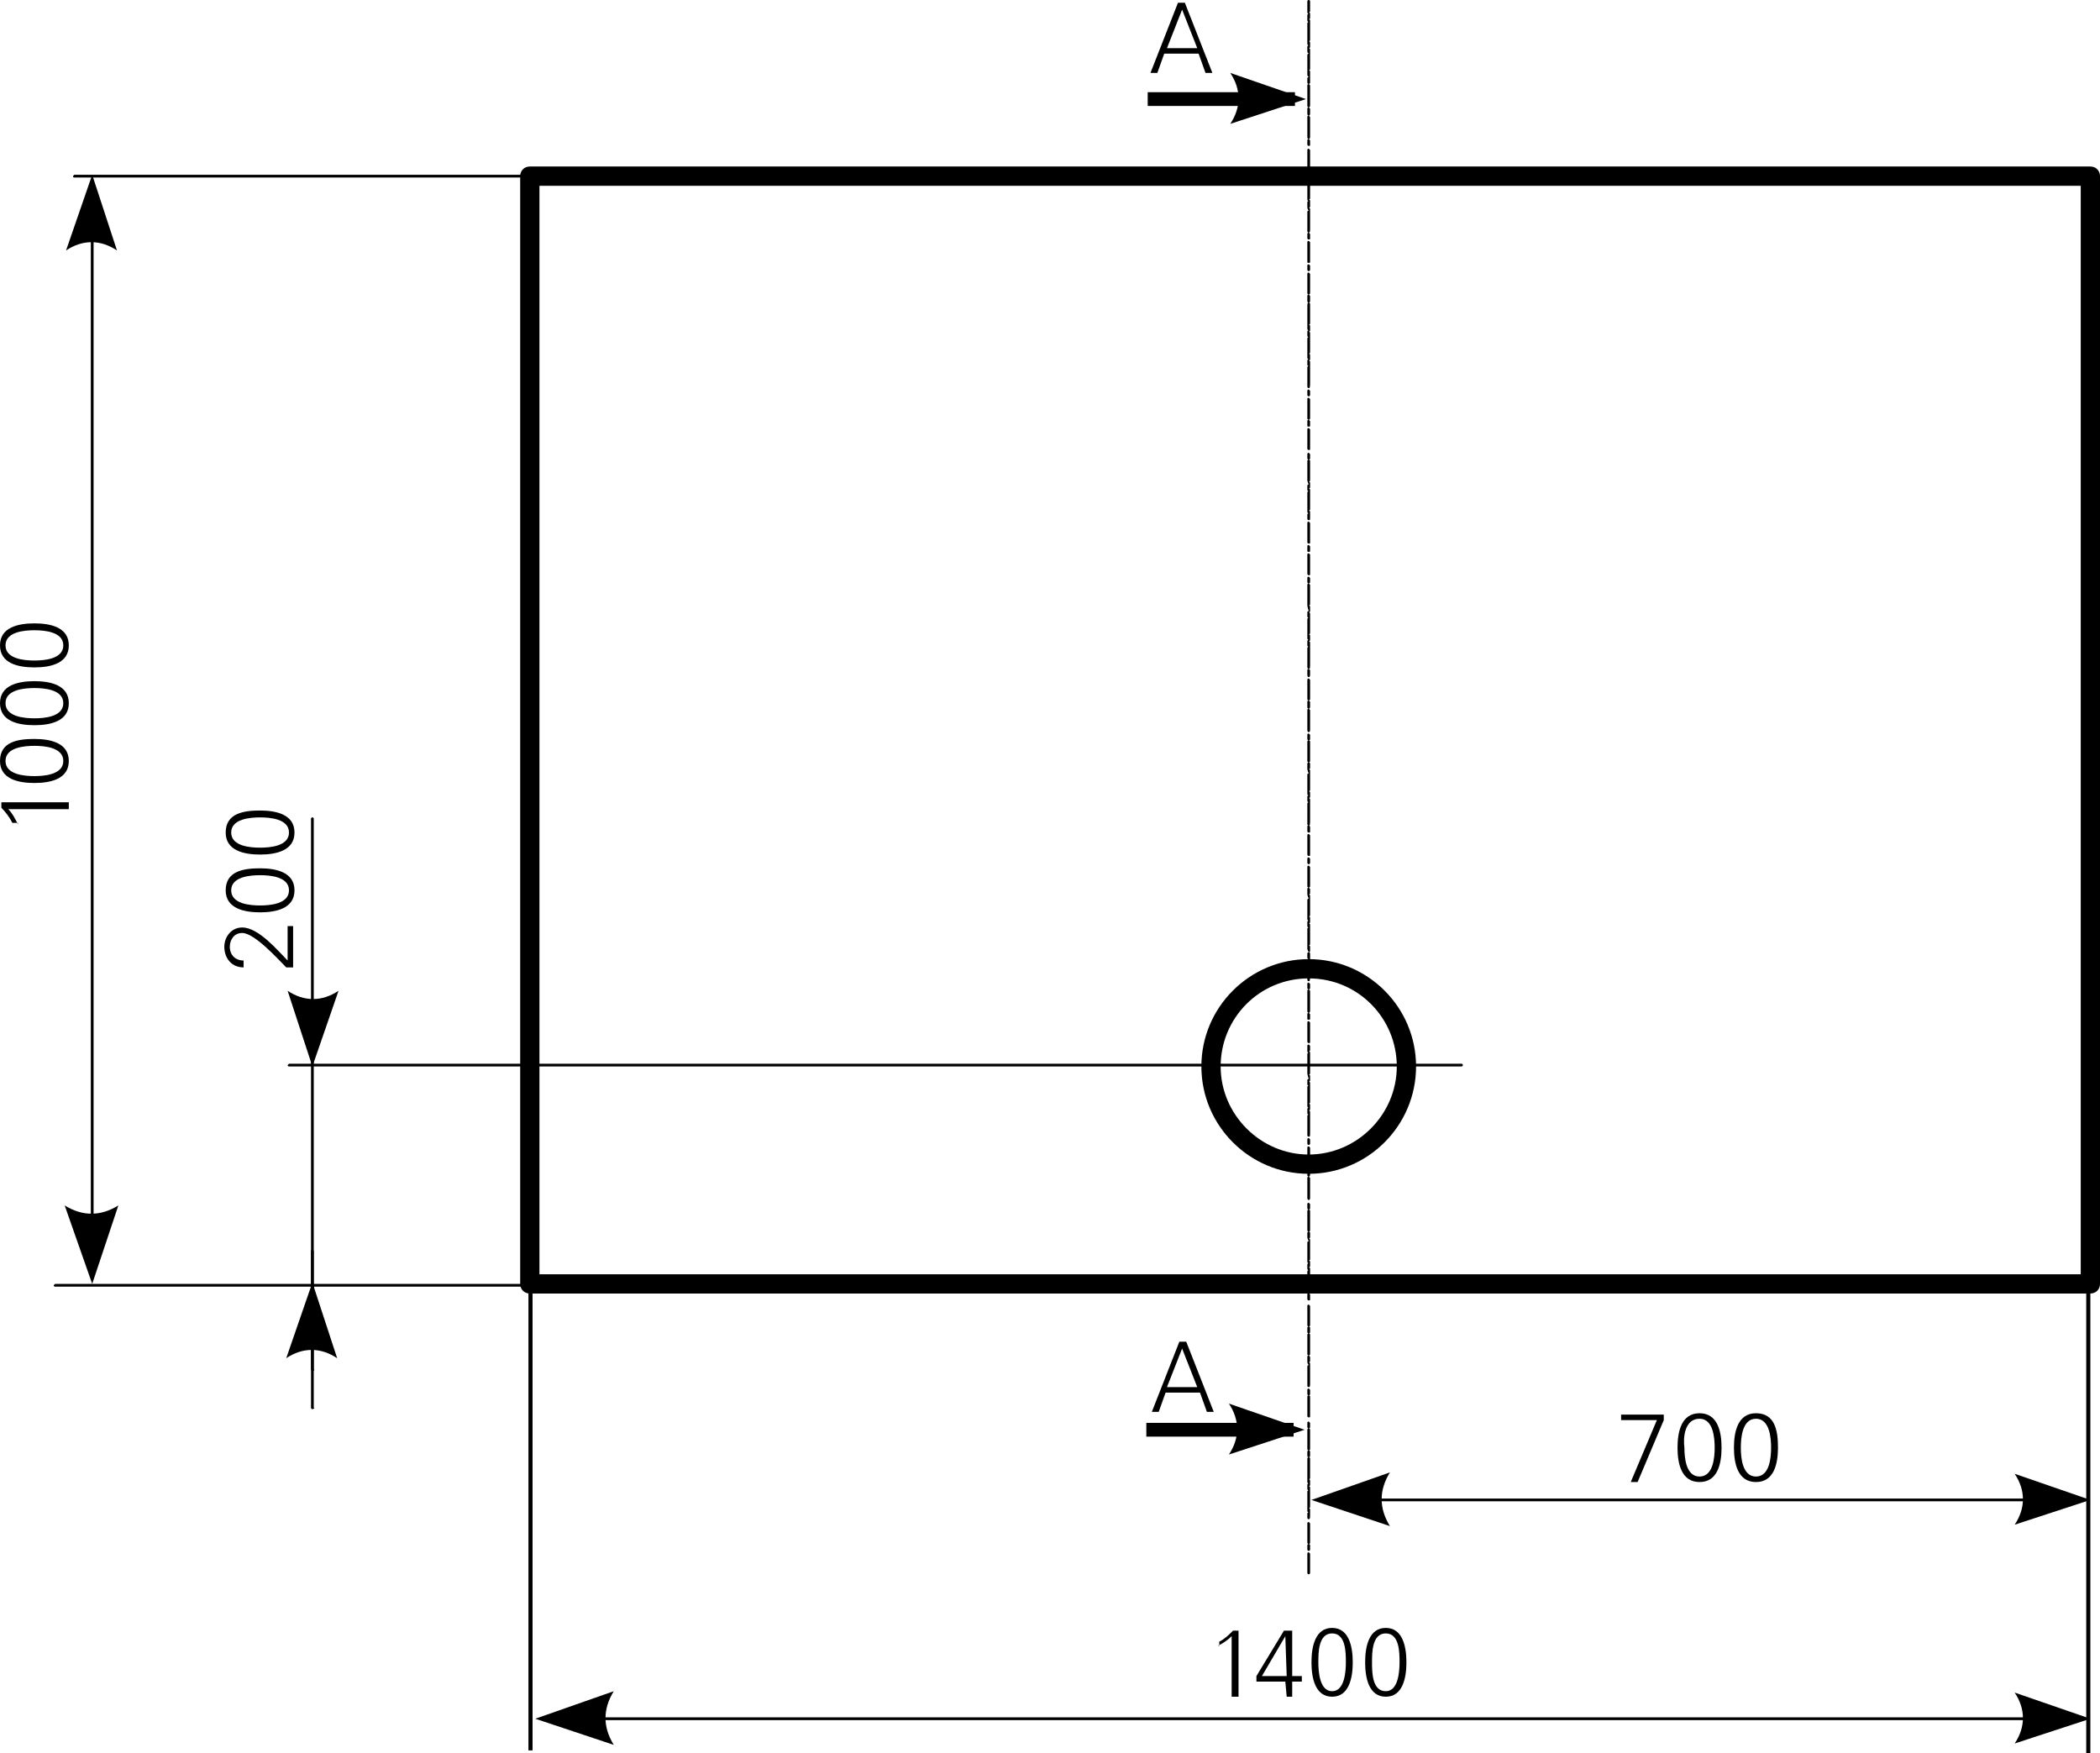 <?xml version="1.0" encoding="utf-8"?>
<!-- Generator: Adobe Illustrator 23.0.1, SVG Export Plug-In . SVG Version: 6.00 Build 0)  -->
<svg version="1.1" id="Ebene_1" xmlns="http://www.w3.org/2000/svg" xmlns:xlink="http://www.w3.org/1999/xlink" x="0px" y="0px"
	 viewBox="0 0 152.6 127.4" style="enable-background:new 0 0 152.6 127.4;" xml:space="preserve">
<style type="text/css">
	.st0{fill-rule:evenodd;clip-rule:evenodd;}
</style>
<g>
	<g>
		<path d="M151.9,94H38.5c-0.4,0-0.7-0.3-0.7-0.7V12.8c0-0.4,0.3-0.7,0.7-0.7h113.4c0.4,0,0.7,0.3,0.7,0.7v80.5
			C152.6,93.7,152.3,94,151.9,94z M39.2,92.6h112V13.5h-112V92.6z"/>
	</g>
	<g>
		<path d="M88.5,119.6c0.4-0.2,0.7-0.4,1-0.7l0,4.4H90l0-4.8h-0.4c-0.3,0.3-0.6,0.6-1,0.8V119.6L88.5,119.6z"/>
	</g>
	<g>
		<path d="M93.5,123.3h0.4l0-1.1h0.7v-0.4h-0.7l0-3.3h-0.6l-2,3.3l0,0.4h2.1L93.5,123.3L93.5,123.3z M93.5,121.8h-1.8l1.7-2.9h0
			L93.5,121.8L93.5,121.8z"/>
	</g>
	<g>
		<path d="M96.8,118.7c1,0,1,1.4,1,2.1c0,0.7-0.1,2.1-1,2.1s-1-1.4-1-2.1C95.8,120.1,95.8,118.7,96.8,118.7L96.8,118.7z M96.8,118.3
			c-1.2,0-1.5,1.3-1.5,2.5c0,1.2,0.3,2.5,1.5,2.5c1.2,0,1.5-1.3,1.5-2.5C98.3,119.6,98,118.3,96.8,118.3L96.8,118.3z"/>
	</g>
	<g>
		<path d="M100.7,118.7c1,0,1,1.4,1,2.1c0,0.7-0.1,2.1-1,2.1c-1,0-1-1.4-1-2.1C99.7,120.1,99.7,118.7,100.7,118.7L100.7,118.7z
			 M100.7,118.3c-1.2,0-1.5,1.3-1.5,2.5c0,1.2,0.3,2.5,1.5,2.5c1.2,0,1.5-1.3,1.5-2.5C102.2,119.6,101.9,118.3,100.7,118.3
			L100.7,118.3z"/>
	</g>
	<g>
		<path d="M106.2,77.5H21c-0.1,0-0.1-0.1-0.1-0.1s0.1-0.1,0.1-0.1h85.2c0.1,0,0.1,0.1,0.1,0.1S106.3,77.5,106.2,77.5z"/>
	</g>
	<g>
		<path d="M151.9,127.4h-0.3V89.9h0.3V127.4z M38.7,127.2h-0.3l0-36.1h0.3L38.7,127.2z"/>
	</g>
	<g>
		<path d="M151,125H39.7c-0.1,0-0.1-0.1-0.1-0.1s0.1-0.1,0.1-0.1H151c0.1,0,0.1,0.1,0.1,0.1S151.1,125,151,125z"/>
	</g>
	<g>
		<path class="st0" d="M38.9,124.9l5.7-2c-0.8,1.3-0.8,2.6,0,3.9L38.9,124.9L38.9,124.9z"/>
	</g>
	<g>
		<path class="st0" d="M151.9,124.9l-5.5-1.9c0.8,1.2,0.8,2.5,0,3.7L151.9,124.9L151.9,124.9z"/>
	</g>
	<g>
		<path d="M151.1,109.1H96c-0.1,0-0.1-0.1-0.1-0.1s0.1-0.1,0.1-0.1h55c0.1,0,0.1,0.1,0.1,0.1S151.1,109.1,151.1,109.1z"/>
	</g>
	<g>
		<path class="st0" d="M95.3,109l5.7-2c-0.8,1.3-0.8,2.6,0,3.9L95.3,109L95.3,109z"/>
	</g>
	<g>
		<path class="st0" d="M151.9,109l-5.5-1.9c0.8,1.2,0.8,2.5,0,3.7L151.9,109L151.9,109z"/>
	</g>
	<g>
		<polygon points="120.9,102.8 117.8,102.8 117.8,103.2 120.4,103.2 118.5,107.7 119,107.7 120.9,103.2 120.9,102.8 		"/>
	</g>
	<g>
		<path d="M123.5,103.1c1,0,1.1,1.4,1.1,2.1c0,0.7-0.1,2.1-1.1,2.1c-1,0-1.1-1.4-1.1-2.1C122.3,104.5,122.4,103.1,123.5,103.1
			L123.5,103.1z M123.5,102.7c-1.3,0-1.6,1.3-1.6,2.5s0.3,2.5,1.6,2.5c1.3,0,1.6-1.3,1.6-2.5S124.8,102.7,123.5,102.7L123.5,102.7z"
			/>
	</g>
	<g>
		<path d="M127.6,103.1c1,0,1.1,1.4,1.1,2.1c0,0.7-0.1,2.1-1.1,2.1s-1.1-1.4-1.1-2.1C126.5,104.5,126.6,103.1,127.6,103.1
			L127.6,103.1z M127.6,102.7c-1.3,0-1.6,1.3-1.6,2.5s0.3,2.5,1.6,2.5c1.3,0,1.6-1.3,1.6-2.5S129,102.7,127.6,102.7L127.6,102.7z"/>
	</g>
	<g>
		<path d="M95.1,85.3c-4.3,0-7.8-3.5-7.8-7.8c0-4.3,3.5-7.8,7.8-7.8s7.8,3.5,7.8,7.8C102.9,81.8,99.4,85.3,95.1,85.3z M95.1,71.1
			c-3.6,0-6.4,2.9-6.4,6.4s2.9,6.4,6.4,6.4s6.4-2.9,6.4-6.4S98.7,71.1,95.1,71.1z"/>
	</g>
	<g>
		<path d="M95.1,114.4c-0.1,0-0.1-0.1-0.1-0.1v-1.4c0-0.1,0.1-0.1,0.1-0.1s0.1,0.1,0.1,0.1v1.4C95.2,114.3,95.2,114.4,95.1,114.4z
			 M95.1,112.7c-0.1,0-0.1-0.1-0.1-0.1v-0.3c0-0.1,0.1-0.1,0.1-0.1c-0.1,0-0.1-0.1-0.1-0.1v-1.4c0-0.1,0.1-0.1,0.1-0.1
			s0.1,0.1,0.1,0.1v1.4c0,0.1-0.1,0.1-0.1,0.1c0.1,0,0.1,0.1,0.1,0.1v0.3C95.2,112.6,95.2,112.7,95.1,112.7z M95.1,110.4
			c-0.1,0-0.1-0.1-0.1-0.1V110c0-0.1,0.1-0.1,0.1-0.1c-0.1,0-0.1-0.1-0.1-0.1v-1.4c0-0.1,0.1-0.1,0.1-0.1c-0.1,0-0.1-0.1-0.1-0.1
			v-0.3c0-0.1,0.1-0.1,0.1-0.1c-0.1,0-0.1-0.1-0.1-0.1V106c0-0.1,0.1-0.1,0.1-0.1c-0.1,0-0.1-0.1-0.1-0.1v-0.3
			c0-0.1,0.1-0.1,0.1-0.1c-0.1,0-0.1-0.1-0.1-0.1v-1.4c0-0.1,0.1-0.1,0.1-0.1c-0.1,0-0.1-0.1-0.1-0.1v-0.3c0-0.1,0.1-0.1,0.1-0.1
			s0.1,0.1,0.1,0.1v0.3c0,0.1-0.1,0.1-0.1,0.1c0.1,0,0.1,0.1,0.1,0.1v1.4c0,0.1-0.1,0.1-0.1,0.1c0.1,0,0.1,0.1,0.1,0.1v0.3
			c0,0.1-0.1,0.1-0.1,0.1c0.1,0,0.1,0.1,0.1,0.1v1.4c0,0.1-0.1,0.1-0.1,0.1c0.1,0,0.1,0.1,0.1,0.1v0.3c0,0.1-0.1,0.1-0.1,0.1
			c0.1,0,0.1,0.1,0.1,0.1v1.4c0,0.1-0.1,0.1-0.1,0.1c0.1,0,0.1,0.1,0.1,0.1v0.3C95.2,110.3,95.2,110.4,95.1,110.4z M95.1,103
			c-0.1,0-0.1-0.1-0.1-0.1v-1.4c0-0.1,0.1-0.1,0.1-0.1c-0.1,0-0.1-0.1-0.1-0.1v-0.3c0-0.1,0.1-0.1,0.1-0.1s0.1,0.1,0.1,0.1v0.3
			c0,0.1-0.1,0.1-0.1,0.1c0.1,0,0.1,0.1,0.1,0.1v1.4C95.2,103,95.2,103,95.1,103z M95.1,100.8c-0.1,0-0.1-0.1-0.1-0.1v-1.4
			c0-0.1,0.1-0.1,0.1-0.1C95,99.1,95,99,95,98.9v-0.3c0-0.1,0.1-0.1,0.1-0.1s0.1,0.1,0.1,0.1v0.3c0,0.1-0.1,0.1-0.1,0.1
			c0.1,0,0.1,0.1,0.1,0.1v1.4C95.2,100.7,95.2,100.8,95.1,100.8z M95.1,98.5c-0.1,0-0.1-0.1-0.1-0.1v-1.4c0-0.1,0.1-0.1,0.1-0.1
			c-0.1,0-0.1-0.1-0.1-0.1v-0.3c0-0.1,0.1-0.1,0.1-0.1c-0.1,0-0.1-0.1-0.1-0.1v-1.4c0-0.1,0.1-0.1,0.1-0.1s0.1,0.1,0.1,0.1v1.4
			c0,0.1-0.1,0.1-0.1,0.1c0.1,0,0.1,0.1,0.1,0.1v0.3c0,0.1-0.1,0.1-0.1,0.1c0.1,0,0.1,0.1,0.1,0.1v1.4
			C95.2,98.4,95.2,98.5,95.1,98.5z M95.1,94.5c-0.1,0-0.1-0.1-0.1-0.1v-0.3C95,94,95,94,95.1,94s0.1,0.1,0.1,0.1v0.3
			C95.2,94.5,95.2,94.5,95.1,94.5z M95.1,94C95,94,95,93.9,95,93.8v-1.4c0-0.1,0.1-0.1,0.1-0.1c-0.1,0-0.1-0.1-0.1-0.1v-0.3
			c0-0.1,0.1-0.1,0.1-0.1c-0.1,0-0.1-0.1-0.1-0.1v-1.4c0-0.1,0.1-0.1,0.1-0.1C95,90,95,89.9,95,89.9v-0.3c0-0.1,0.1-0.1,0.1-0.1
			c-0.1,0-0.1-0.1-0.1-0.1v-1.4c0-0.1,0.1-0.1,0.1-0.1c-0.1,0-0.1-0.1-0.1-0.1v-0.3c0-0.1,0.1-0.1,0.1-0.1s0.1,0.1,0.1,0.1v0.3
			c0,0.1-0.1,0.1-0.1,0.1c0.1,0,0.1,0.1,0.1,0.1v1.4c0,0.1-0.1,0.1-0.1,0.1c0.1,0,0.1,0.1,0.1,0.1v0.3c0,0.1-0.1,0.1-0.1,0.1
			c0.1,0,0.1,0.1,0.1,0.1v1.4c0,0.1-0.1,0.1-0.1,0.1c0.1,0,0.1,0.1,0.1,0.1v0.3c0,0.1-0.1,0.1-0.1,0.1c0.1,0,0.1,0.1,0.1,0.1v1.4
			C95.2,93.9,95.2,94,95.1,94z M95.1,87.2C95,87.2,95,87.1,95,87v-1.4c0-0.1,0.1-0.1,0.1-0.1s0.1,0.1,0.1,0.1V87
			C95.2,87.1,95.2,87.2,95.1,87.2z M95.1,85.5c-0.1,0-0.1-0.1-0.1-0.1V85c0-0.1,0.1-0.1,0.1-0.1s0.1,0.1,0.1,0.1v0.3
			C95.2,85.4,95.2,85.5,95.1,85.5z M95.1,84.9c-0.1,0-0.1-0.1-0.1-0.1v-1.4c0-0.1,0.1-0.1,0.1-0.1s0.1,0.1,0.1,0.1v1.4
			C95.2,84.8,95.2,84.9,95.1,84.9z M95.1,83.2c-0.1,0-0.1-0.1-0.1-0.1v-0.3c0-0.1,0.1-0.1,0.1-0.1s0.1,0.1,0.1,0.1v0.3
			C95.2,83.1,95.2,83.2,95.1,83.2z M95.1,82.6c-0.1,0-0.1-0.1-0.1-0.1v-1.4c0-0.1,0.1-0.1,0.1-0.1c-0.1,0-0.1-0.1-0.1-0.1v-0.3
			c0-0.1,0.1-0.1,0.1-0.1c-0.1,0-0.1-0.1-0.1-0.1v-1.4c0-0.1,0.1-0.1,0.1-0.1c-0.1,0-0.1-0.1-0.1-0.1v-0.3c0-0.1,0.1-0.1,0.1-0.1
			C95,78.1,95,78,95,78v-1.4c0-0.1,0.1-0.1,0.1-0.1c-0.1,0-0.1-0.1-0.1-0.1V76c0-0.1,0.1-0.1,0.1-0.1s0.1,0.1,0.1,0.1v0.3
			c0,0.1-0.1,0.1-0.1,0.1c0.1,0,0.1,0.1,0.1,0.1V78c0,0.1-0.1,0.1-0.1,0.1c0.1,0,0.1,0.1,0.1,0.1v0.3c0,0.1-0.1,0.1-0.1,0.1
			c0.1,0,0.1,0.1,0.1,0.1v1.4c0,0.1-0.1,0.1-0.1,0.1c0.1,0,0.1,0.1,0.1,0.1v0.3c0,0.1-0.1,0.1-0.1,0.1c0.1,0,0.1,0.1,0.1,0.1v1.4
			C95.2,82.6,95.2,82.6,95.1,82.6z M95.1,75.8c-0.1,0-0.1-0.1-0.1-0.1v-1.4c0-0.1,0.1-0.1,0.1-0.1s0.1,0.1,0.1,0.1v1.4
			C95.2,75.8,95.2,75.8,95.1,75.8z M95.1,74.1C95,74.1,95,74.1,95,74v-0.3c0-0.1,0.1-0.1,0.1-0.1s0.1,0.1,0.1,0.1V74
			C95.2,74.1,95.2,74.1,95.1,74.1z M95.1,73.6c-0.1,0-0.1-0.1-0.1-0.1V72c0-0.1,0.1-0.1,0.1-0.1s0.1,0.1,0.1,0.1v1.4
			C95.2,73.5,95.2,73.6,95.1,73.6z M95.1,71.9c-0.1,0-0.1-0.1-0.1-0.1v-0.3c0-0.1,0.1-0.1,0.1-0.1s0.1,0.1,0.1,0.1v0.3
			C95.2,71.8,95.2,71.9,95.1,71.9z M95.1,71.3c-0.1,0-0.1-0.1-0.1-0.1v-1.4c0-0.1,0.1-0.1,0.1-0.1c-0.1,0-0.1-0.1-0.1-0.1v-0.3
			c0-0.1,0.1-0.1,0.1-0.1C95,69,95,69,95,68.9v-1.4c0-0.1,0.1-0.1,0.1-0.1c-0.1,0-0.1-0.1-0.1-0.1v-0.3c0-0.1,0.1-0.1,0.1-0.1
			c-0.1,0-0.1-0.1-0.1-0.1v-1.4c0-0.1,0.1-0.1,0.1-0.1C95,65.1,95,65,95,64.9v-0.3c0-0.1,0.1-0.1,0.1-0.1s0.1,0.1,0.1,0.1v0.3
			c0,0.1-0.1,0.1-0.1,0.1c0.1,0,0.1,0.1,0.1,0.1v1.4c0,0.1-0.1,0.1-0.1,0.1c0.1,0,0.1,0.1,0.1,0.1v0.3c0,0.1-0.1,0.1-0.1,0.1
			c0.1,0,0.1,0.1,0.1,0.1v1.4c0,0.1-0.1,0.1-0.1,0.1c0.1,0,0.1,0.1,0.1,0.1v0.3c0,0.1-0.1,0.1-0.1,0.1c0.1,0,0.1,0.1,0.1,0.1v1.4
			C95.2,71.2,95.2,71.3,95.1,71.3z M95.1,64.5c-0.1,0-0.1-0.1-0.1-0.1v-1.4c0-0.1,0.1-0.1,0.1-0.1s0.1,0.1,0.1,0.1v1.4
			C95.2,64.4,95.2,64.5,95.1,64.5z M95.1,62.8c-0.1,0-0.1-0.1-0.1-0.1v-0.3c0-0.1,0.1-0.1,0.1-0.1s0.1,0.1,0.1,0.1v0.3
			C95.2,62.7,95.2,62.8,95.1,62.8z M95.1,62.2c-0.1,0-0.1-0.1-0.1-0.1v-1.4c0-0.1,0.1-0.1,0.1-0.1s0.1,0.1,0.1,0.1v1.4
			C95.2,62.2,95.2,62.2,95.1,62.2z M95.1,60.5c-0.1,0-0.1-0.1-0.1-0.1v-0.3C95,60,95,60,95.1,60s0.1,0.1,0.1,0.1v0.3
			C95.2,60.5,95.2,60.5,95.1,60.5z M95.1,60C95,60,95,59.9,95,59.8v-1.4c0-0.1,0.1-0.1,0.1-0.1c-0.1,0-0.1-0.1-0.1-0.1v-0.3
			c0-0.1,0.1-0.1,0.1-0.1c-0.1,0-0.1-0.1-0.1-0.1v-1.4c0-0.1,0.1-0.1,0.1-0.1C95,56,95,55.9,95,55.8v-0.3c0-0.1,0.1-0.1,0.1-0.1
			c-0.1,0-0.1-0.1-0.1-0.1v-1.4c0-0.1,0.1-0.1,0.1-0.1c-0.1,0-0.1-0.1-0.1-0.1v-0.3c0-0.1,0.1-0.1,0.1-0.1s0.1,0.1,0.1,0.1v0.3
			c0,0.1-0.1,0.1-0.1,0.1c0.1,0,0.1,0.1,0.1,0.1v1.4c0,0.1-0.1,0.1-0.1,0.1c0.1,0,0.1,0.1,0.1,0.1v0.3c0,0.1-0.1,0.1-0.1,0.1
			c0.1,0,0.1,0.1,0.1,0.1v1.4c0,0.1-0.1,0.1-0.1,0.1c0.1,0,0.1,0.1,0.1,0.1v0.3c0,0.1-0.1,0.1-0.1,0.1c0.1,0,0.1,0.1,0.1,0.1v1.4
			C95.2,59.9,95.2,60,95.1,60z M95.1,53.2C95,53.2,95,53.1,95,53v-1.4c0-0.1,0.1-0.1,0.1-0.1s0.1,0.1,0.1,0.1V53
			C95.2,53.1,95.2,53.2,95.1,53.2z M95.1,51.5c-0.1,0-0.1-0.1-0.1-0.1V51c0-0.1,0.1-0.1,0.1-0.1s0.1,0.1,0.1,0.1v0.3
			C95.2,51.4,95.2,51.5,95.1,51.5z M95.1,50.9c-0.1,0-0.1-0.1-0.1-0.1v-1.4c0-0.1,0.1-0.1,0.1-0.1s0.1,0.1,0.1,0.1v1.4
			C95.2,50.8,95.2,50.9,95.1,50.9z M95.1,49.2C95,49.2,95,49.1,95,49v-0.3c0-0.1,0.1-0.1,0.1-0.1s0.1,0.1,0.1,0.1V49
			C95.2,49.1,95.2,49.2,95.1,49.2z M95.1,48.6c-0.1,0-0.1-0.1-0.1-0.1v-1.4c0-0.1,0.1-0.1,0.1-0.1c-0.1,0-0.1-0.1-0.1-0.1v-0.3
			c0-0.1,0.1-0.1,0.1-0.1c-0.1,0-0.1-0.1-0.1-0.1v-1.4c0-0.1,0.1-0.1,0.1-0.1c-0.1,0-0.1-0.1-0.1-0.1v-0.3c0-0.1,0.1-0.1,0.1-0.1
			C95,44.1,95,44,95,43.9v-1.4c0-0.1,0.1-0.1,0.1-0.1s0.1,0.1,0.1,0.1v1.4c0,0.1-0.1,0.1-0.1,0.1c0.1,0,0.1,0.1,0.1,0.1v0.3
			c0,0.1-0.1,0.1-0.1,0.1c0.1,0,0.1,0.1,0.1,0.1v1.4c0,0.1-0.1,0.1-0.1,0.1c0.1,0,0.1,0.1,0.1,0.1v0.3c0,0.1-0.1,0.1-0.1,0.1
			c0.1,0,0.1,0.1,0.1,0.1v1.4C95.2,48.6,95.2,48.6,95.1,48.6z M95.1,42.4c-0.1,0-0.1-0.1-0.1-0.1V42c0-0.1,0.1-0.1,0.1-0.1
			s0.1,0.1,0.1,0.1v0.3C95.2,42.3,95.2,42.4,95.1,42.4z M95.1,41.8c-0.1,0-0.1-0.1-0.1-0.1v-1.4c0-0.1,0.1-0.1,0.1-0.1
			s0.1,0.1,0.1,0.1v1.4C95.2,41.8,95.2,41.8,95.1,41.8z M95.1,40.1C95,40.1,95,40.1,95,40v-0.3c0-0.1,0.1-0.1,0.1-0.1
			s0.1,0.1,0.1,0.1V40C95.2,40.1,95.2,40.1,95.1,40.1z M95.1,39.5c-0.1,0-0.1-0.1-0.1-0.1V38c0-0.1,0.1-0.1,0.1-0.1s0.1,0.1,0.1,0.1
			v1.4C95.2,39.5,95.2,39.5,95.1,39.5z M95.1,37.8c-0.1,0-0.1-0.1-0.1-0.1v-0.3c0-0.1,0.1-0.1,0.1-0.1c-0.1,0-0.1-0.1-0.1-0.1v-1.4
			c0-0.1,0.1-0.1,0.1-0.1c-0.1,0-0.1-0.1-0.1-0.1v-0.3c0-0.1,0.1-0.1,0.1-0.1C95,35,95,34.9,95,34.9v-1.4c0-0.1,0.1-0.1,0.1-0.1
			c-0.1,0-0.1-0.1-0.1-0.1v-0.3c0-0.1,0.1-0.1,0.1-0.1s0.1,0.1,0.1,0.1v0.3c0,0.1-0.1,0.1-0.1,0.1c0.1,0,0.1,0.1,0.1,0.1v1.4
			c0,0.1-0.1,0.1-0.1,0.1c0.1,0,0.1,0.1,0.1,0.1v0.3c0,0.1-0.1,0.1-0.1,0.1c0.1,0,0.1,0.1,0.1,0.1v1.4c0,0.1-0.1,0.1-0.1,0.1
			c0.1,0,0.1,0.1,0.1,0.1v0.3C95.2,37.8,95.2,37.8,95.1,37.8z M95.1,32.7c-0.1,0-0.1-0.1-0.1-0.1v-1.4c0-0.1,0.1-0.1,0.1-0.1
			s0.1,0.1,0.1,0.1v1.4C95.2,32.7,95.2,32.7,95.1,32.7z M95.1,31C95,31,95,31,95,30.9v-0.3c0-0.1,0.1-0.1,0.1-0.1s0.1,0.1,0.1,0.1
			v0.3C95.2,31,95.2,31,95.1,31z M95.1,30.5c-0.1,0-0.1-0.1-0.1-0.1v-1.4c0-0.1,0.1-0.1,0.1-0.1s0.1,0.1,0.1,0.1v1.4
			C95.2,30.4,95.2,30.5,95.1,30.5z M95.1,28.8c-0.1,0-0.1-0.1-0.1-0.1v-0.3c0-0.1,0.1-0.1,0.1-0.1s0.1,0.1,0.1,0.1v0.3
			C95.2,28.7,95.2,28.8,95.1,28.8z M95.1,28.2c-0.1,0-0.1-0.1-0.1-0.1v-1.4c0-0.1,0.1-0.1,0.1-0.1c-0.1,0-0.1-0.1-0.1-0.1v-0.3
			c0-0.1,0.1-0.1,0.1-0.1c-0.1,0-0.1-0.1-0.1-0.1v-1.4c0-0.1,0.1-0.1,0.1-0.1c-0.1,0-0.1-0.1-0.1-0.1v-0.3c0-0.1,0.1-0.1,0.1-0.1
			c-0.1,0-0.1-0.1-0.1-0.1v-1.4C95,22,95,22,95.1,22s0.1,0.1,0.1,0.1v1.4c0,0.1-0.1,0.1-0.1,0.1c0.1,0,0.1,0.1,0.1,0.1v0.3
			c0,0.1-0.1,0.1-0.1,0.1c0.1,0,0.1,0.1,0.1,0.1v1.4c0,0.1-0.1,0.1-0.1,0.1c0.1,0,0.1,0.1,0.1,0.1v0.3c0,0.1-0.1,0.1-0.1,0.1
			c0.1,0,0.1,0.1,0.1,0.1v1.4C95.2,28.1,95.2,28.2,95.1,28.2z M95.1,22C95,22,95,21.9,95,21.8v-0.3c0-0.1,0.1-0.1,0.1-0.1
			s0.1,0.1,0.1,0.1v0.3C95.2,21.9,95.2,22,95.1,22z M95.1,21.4c-0.1,0-0.1-0.1-0.1-0.1v-1.4c0-0.1,0.1-0.1,0.1-0.1s0.1,0.1,0.1,0.1
			v1.4C95.2,21.3,95.2,21.4,95.1,21.4z M95.1,19.7c-0.1,0-0.1-0.1-0.1-0.1v-0.3c0-0.1,0.1-0.1,0.1-0.1s0.1,0.1,0.1,0.1v0.3
			C95.2,19.6,95.2,19.7,95.1,19.7z M95.1,19.1C95,19.1,95,19.1,95,19v-1.4c0-0.1,0.1-0.1,0.1-0.1s0.1,0.1,0.1,0.1V19
			C95.2,19.1,95.2,19.1,95.1,19.1z M95.1,17.4c-0.1,0-0.1-0.1-0.1-0.1V17c0-0.1,0.1-0.1,0.1-0.1s0.1,0.1,0.1,0.1v0.3
			C95.2,17.4,95.2,17.4,95.1,17.4z M95.1,16.9c-0.1,0-0.1-0.1-0.1-0.1v-1.4c0-0.1,0.1-0.1,0.1-0.1C95,15.2,95,15.1,95,15v-0.3
			c0-0.1,0.1-0.1,0.1-0.1c-0.1,0-0.1-0.1-0.1-0.1V13c0-0.1,0.1-0.1,0.1-0.1c-0.1,0-0.1-0.1-0.1-0.1v-0.3c0-0.1,0.1-0.1,0.1-0.1
			c-0.1,0-0.1-0.1-0.1-0.1v-1.4c0-0.1,0.1-0.1,0.1-0.1s0.1,0.1,0.1,0.1v1.4c0,0.1-0.1,0.1-0.1,0.1c0.1,0,0.1,0.1,0.1,0.1v0.3
			c0,0.1-0.1,0.1-0.1,0.1c0.1,0,0.1,0.1,0.1,0.1v1.4c0,0.1-0.1,0.1-0.1,0.1c0.1,0,0.1,0.1,0.1,0.1V15c0,0.1-0.1,0.1-0.1,0.1
			c0.1,0,0.1,0.1,0.1,0.1v1.4C95.2,16.8,95.2,16.9,95.1,16.9z M95.1,10.6c-0.1,0-0.1-0.1-0.1-0.1v-0.3c0-0.1,0.1-0.1,0.1-0.1
			s0.1,0.1,0.1,0.1v0.3C95.2,10.6,95.2,10.6,95.1,10.6z M95.1,10.1C95,10.1,95,10,95,9.9V8.5c0-0.1,0.1-0.1,0.1-0.1s0.1,0.1,0.1,0.1
			v1.4C95.2,10,95.2,10.1,95.1,10.1z M95.1,8.4C95,8.4,95,8.3,95,8.2V7.9c0-0.1,0.1-0.1,0.1-0.1s0.1,0.1,0.1,0.1v0.3
			C95.2,8.3,95.2,8.4,95.1,8.4z M95.1,7.8C95,7.8,95,7.7,95,7.7V6.2c0-0.1,0.1-0.1,0.1-0.1s0.1,0.1,0.1,0.1v1.4
			C95.2,7.7,95.2,7.8,95.1,7.8z M95.1,6.1C95,6.1,95,6,95,6V5.7c0-0.1,0.1-0.1,0.1-0.1C95,5.5,95,5.5,95,5.4V4
			c0-0.1,0.1-0.1,0.1-0.1C95,3.8,95,3.8,95,3.7V3.4c0-0.1,0.1-0.1,0.1-0.1C95,3.3,95,3.2,95,3.1V1.7c0-0.1,0.1-0.1,0.1-0.1
			C95,1.6,95,1.5,95,1.4V1.1C95,1.1,95,1,95.1,1C95,1,95,0.9,95,0.9V0.1C95,0.1,95,0,95.1,0s0.1,0.1,0.1,0.1v0.7
			c0,0.1-0.1,0.1-0.1,0.1c0.1,0,0.1,0.1,0.1,0.1v0.3c0,0.1-0.1,0.1-0.1,0.1c0.1,0,0.1,0.1,0.1,0.1v1.4c0,0.1-0.1,0.1-0.1,0.1
			c0.1,0,0.1,0.1,0.1,0.1v0.3c0,0.1-0.1,0.1-0.1,0.1c0.1,0,0.1,0.1,0.1,0.1v1.4c0,0.1-0.1,0.1-0.1,0.1c0.1,0,0.1,0.1,0.1,0.1V6
			C95.2,6,95.2,6.1,95.1,6.1z"/>
	</g>
	<g>
		<rect x="83.4" y="6.7" width="10.7" height="1"/>
	</g>
	<g>
		<path class="st0" d="M94.9,7.2l-5.5-1.9c0.8,1.2,0.8,2.5,0,3.7L94.9,7.2L94.9,7.2z"/>
	</g>
	<g>
		<rect x="83.3" y="103.4" width="10.7" height="1"/>
	</g>
	<g>
		<path class="st0" d="M94.8,103.9l-5.5-1.9c0.8,1.2,0.8,2.5,0,3.7L94.8,103.9L94.8,103.9z"/>
	</g>
	<g>
		<path d="M84.8,100.8l1.1-2.8l1.1,2.8H84.8L84.8,100.8z M84.2,102.6l0.5-1.4h2.5l0.5,1.4h0.5l-2-5.1h-0.5l-2,5.1H84.2L84.2,102.6z"
			/>
	</g>
	<g>
		<path d="M84.8,3.5l1.1-2.8L87,3.5H84.8L84.8,3.5z M84.1,5.3l0.5-1.4h2.5l0.5,1.4h0.5l-2-5.1h-0.5l-2,5.1H84.1L84.1,5.3z"/>
	</g>
	<g>
		<path d="M44.6,93.5H4c-0.1,0-0.1-0.1-0.1-0.1s0.1-0.1,0.1-0.1h40.6c0.1,0,0.1,0.1,0.1,0.1S44.7,93.5,44.6,93.5z"/>
	</g>
	<g>
		<path d="M21.3,67.3h-0.4v2.5c-0.7-0.7-2.1-2.4-3.3-2.4c-0.8,0-1.3,0.7-1.3,1.4c0,0.8,0.5,1.5,1.4,1.5v-0.5c-0.6,0-1-0.4-1-1
			c0-0.5,0.3-1,0.9-1c0.9,0,2.6,1.9,3.2,2.5h0.5V67.3L21.3,67.3z"/>
	</g>
	<g>
		<path d="M16.8,64.7c0-1,1.4-1.1,2.1-1.1c0.7,0,2.1,0.1,2.1,1.1c0,1-1.4,1.1-2.1,1.1C18.2,65.8,16.8,65.7,16.8,64.7L16.8,64.7z
			 M16.4,64.7c0,1.3,1.3,1.6,2.5,1.6s2.5-0.3,2.5-1.6c0-1.3-1.3-1.6-2.5-1.6S16.4,63.3,16.4,64.7L16.4,64.7z"/>
	</g>
	<g>
		<path d="M16.8,60.5c0-1,1.4-1.1,2.1-1.1c0.7,0,2.1,0.1,2.1,1.1s-1.4,1.1-2.1,1.1C18.2,61.6,16.8,61.5,16.8,60.5L16.8,60.5z
			 M16.4,60.5c0,1.3,1.3,1.6,2.5,1.6s2.5-0.3,2.5-1.6s-1.3-1.6-2.5-1.6S16.4,59.1,16.4,60.5L16.4,60.5z"/>
	</g>
	<g>
		<path d="M22.7,95.5c-0.1,0-0.1-0.1-0.1-0.1V73.5c0-0.1,0.1-0.1,0.1-0.1s0.1,0.1,0.1,0.1v21.9C22.9,95.5,22.8,95.5,22.7,95.5z"/>
	</g>
	<g>
		<path d="M22.7,102.4c-0.1,0-0.1-0.1-0.1-0.1V90.9c0-0.1,0.1-0.1,0.1-0.1s0.1,0.1,0.1,0.1v11.4C22.9,102.3,22.8,102.4,22.7,102.4z"
			/>
	</g>
	<g>
		<path d="M22.7,76.8L22.7,76.8c-0.1,0-0.1-0.1-0.1-0.1l0-17.2c0-0.1,0.1-0.1,0.1-0.1l0,0c0.1,0,0.1,0.1,0.1,0.1l0,17.2
			C22.9,76.8,22.8,76.8,22.7,76.8z"/>
	</g>
	<g>
		<path class="st0" d="M22.7,77.5l1.9-5.5c-1.2,0.8-2.5,0.8-3.7,0L22.7,77.5L22.7,77.5z"/>
	</g>
	<g>
		<path d="M22.7,99.6c-0.1,0-0.1-0.1-0.1-0.1l0-5.5c0-0.1,0.1-0.1,0.1-0.1l0,0c0.1,0,0.1,0.1,0.1,0.1l0,5.5
			C22.9,99.6,22.8,99.6,22.7,99.6L22.7,99.6z"/>
	</g>
	<g>
		<path class="st0" d="M22.7,93.2l-1.9,5.5c1.2-0.8,2.5-0.8,3.7,0L22.7,93.2L22.7,93.2z"/>
	</g>
	<g>
		<path d="M6.7,92.7c-0.1,0-0.1-0.1-0.1-0.1v-79c0-0.1,0.1-0.1,0.1-0.1s0.1,0.1,0.1,0.1v79C6.8,92.6,6.7,92.7,6.7,92.7z M40.1,12.9
			H5.4c-0.1,0-0.1-0.1-0.1-0.1s0.1-0.1,0.1-0.1h34.7c0.1,0,0.1,0.1,0.1,0.1S40.1,12.9,40.1,12.9z"/>
	</g>
	<g>
		<path class="st0" d="M6.7,93.3l-2-5.7c1.3,0.8,2.6,0.8,3.9,0L6.7,93.3L6.7,93.3z"/>
	</g>
	<g>
		<path class="st0" d="M6.7,12.7l-1.9,5.5c1.2-0.8,2.5-0.8,3.7,0L6.7,12.7L6.7,12.7z"/>
	</g>
	<g>
		<path d="M1.3,59.9c-0.2-0.4-0.4-0.8-0.7-1.1h4.4v-0.5H0.1v0.4c0.3,0.3,0.6,0.7,0.8,1.1H1.3L1.3,59.9z"/>
	</g>
	<g>
		<path d="M0.4,55.3c0-1,1.4-1.1,2.1-1.1c0.7,0,2.1,0.1,2.1,1.1c0,1-1.4,1.1-2.1,1.1C1.8,56.4,0.4,56.3,0.4,55.3L0.4,55.3z M0,55.3
			c0,1.3,1.3,1.6,2.5,1.6s2.5-0.3,2.5-1.6s-1.3-1.6-2.5-1.6S0,53.9,0,55.3L0,55.3z"/>
	</g>
	<g>
		<path d="M0.4,51.1c0-1,1.4-1.1,2.1-1.1c0.7,0,2.1,0.1,2.1,1.1c0,1-1.4,1.1-2.1,1.1C1.8,52.2,0.4,52.1,0.4,51.1L0.4,51.1z M0,51.1
			c0,1.3,1.3,1.6,2.5,1.6s2.5-0.3,2.5-1.6c0-1.3-1.3-1.6-2.5-1.6S0,49.8,0,51.1L0,51.1z"/>
	</g>
	<g>
		<path d="M0.4,46.9c0-1,1.4-1.1,2.1-1.1c0.7,0,2.1,0.1,2.1,1.1c0,1-1.4,1.1-2.1,1.1C1.8,48,0.4,47.9,0.4,46.9L0.4,46.9z M0,46.9
			c0,1.3,1.3,1.6,2.5,1.6s2.5-0.3,2.5-1.6c0-1.3-1.3-1.6-2.5-1.6S0,45.6,0,46.9L0,46.9z"/>
	</g>
</g>
</svg>
